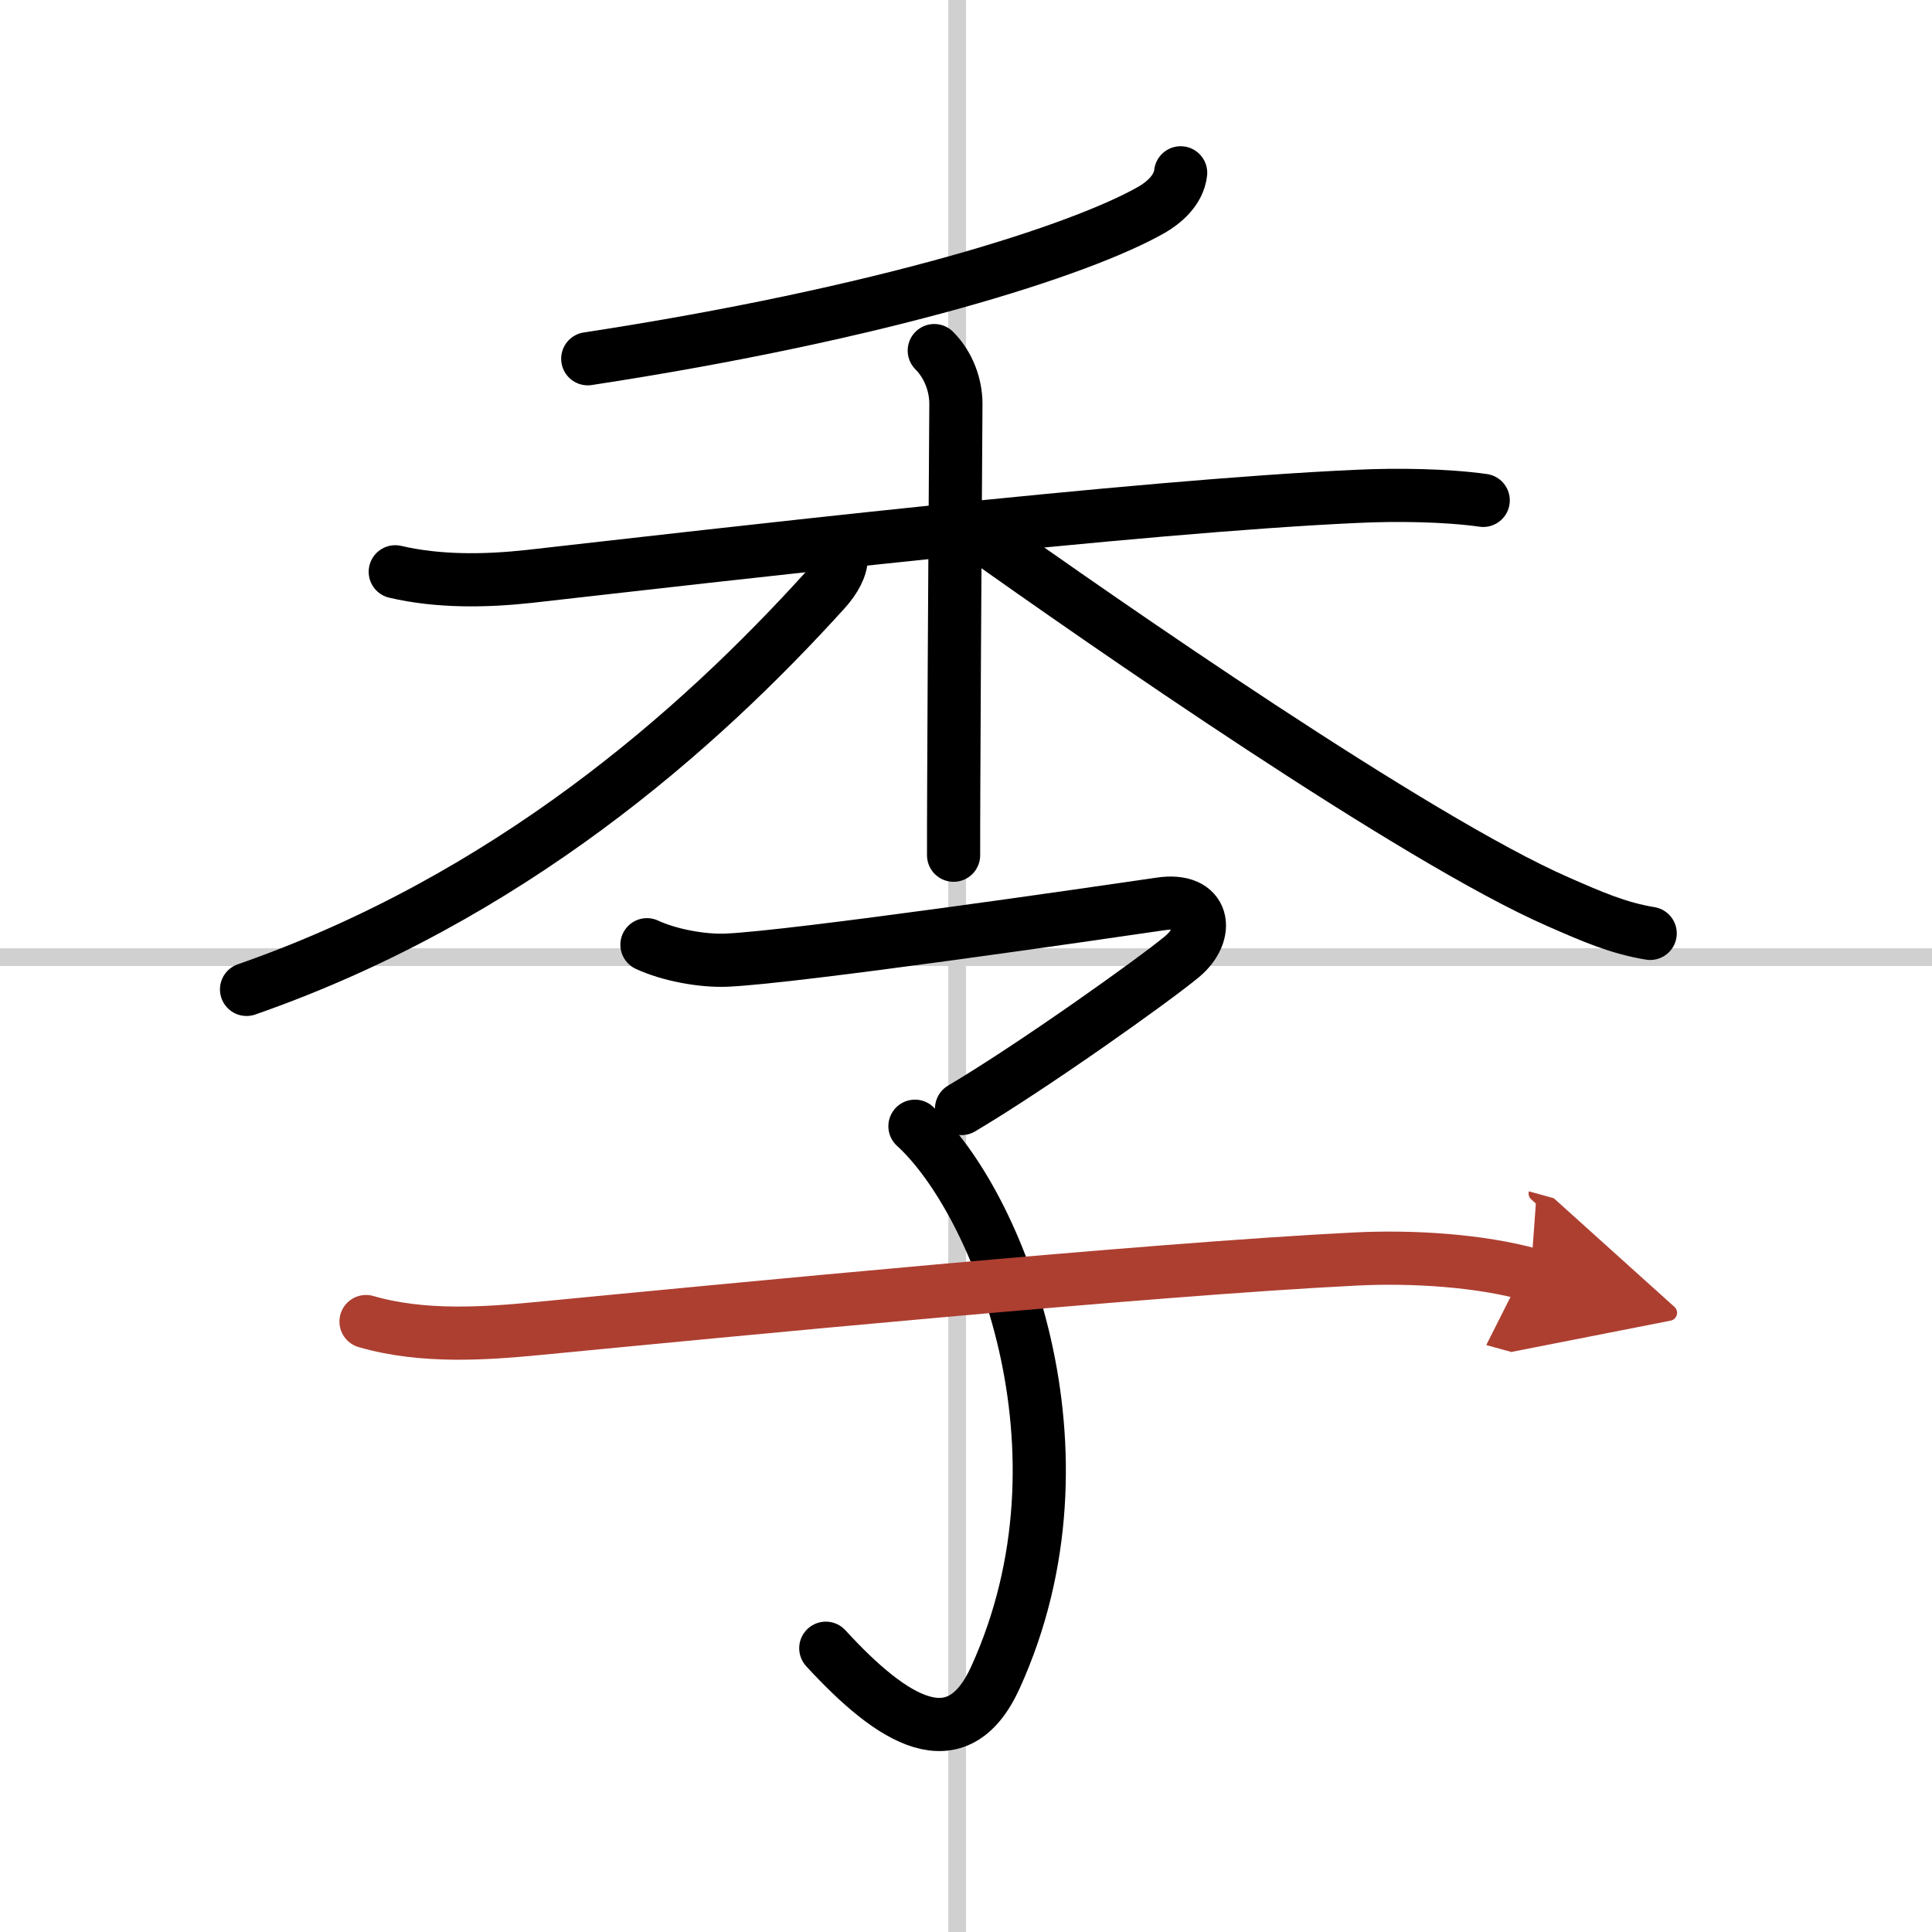 <svg width="400" height="400" viewBox="0 0 109 109" xmlns="http://www.w3.org/2000/svg"><defs><marker id="a" markerWidth="4" orient="auto" refX="1" refY="5" viewBox="0 0 10 10"><polyline points="0 0 10 5 0 10 1 5" fill="#ad3f31" stroke="#ad3f31"/></marker></defs><g fill="none" stroke="#000" stroke-linecap="round" stroke-linejoin="round" stroke-width="3"><rect width="100%" height="100%" fill="#fff" stroke="#fff"/><line x1="54" x2="54" y2="109" stroke="#d0d0d0" stroke-width="1"/><line x2="109" y1="54" y2="54" stroke="#d0d0d0" stroke-width="1"/><path d="m66.61 9.75c-0.11 1-0.99 1.71-1.63 2.08-3.99 2.28-15.13 5.86-31.82 8.41"/><path d="m22.3 32.26c2.44 0.57 5.09 0.53 7.56 0.26 10.39-1.17 34.35-3.97 46.77-4.52 2.13-0.1 4.92-0.07 7.05 0.23"/><path d="m52.71 19.78c0.82 0.82 1.22 1.97 1.22 3 0 0.45-0.09 13.55-0.12 21.22-0.01 1.79-0.01 3.28-0.01 4.25"/><path d="m47.47 31.41c0 0.59-0.34 1.24-0.92 1.89-7.18 7.93-17.87 17.37-32.64 22.52"/><path d="m55.09 30.02c7.16 5.1 24.79 17.35 32.82 20.86 1.92 0.84 3.37 1.48 5.19 1.78"/><path d="m36.5 53.3c1.25 0.58 3.11 0.93 4.5 0.87 3.88-0.17 21.12-2.68 24.46-3.17 2.54-0.38 2.81 1.66 1.22 2.98s-8.4 6.17-12.43 8.56"/><path d="m51.62 63.54c4.63 4.21 10.39 18.24 4.54 31.1-2.15 4.73-5.78 2.48-9.57-1.65"/><path d="m20.65 74.56c3.23 0.94 6.82 0.67 9.73 0.39 10.26-0.99 34.55-3.35 46.12-3.92 3.25-0.16 7 0.09 9.86 0.88" marker-end="url(#a)" stroke="#ad3f31"/></g></svg>

